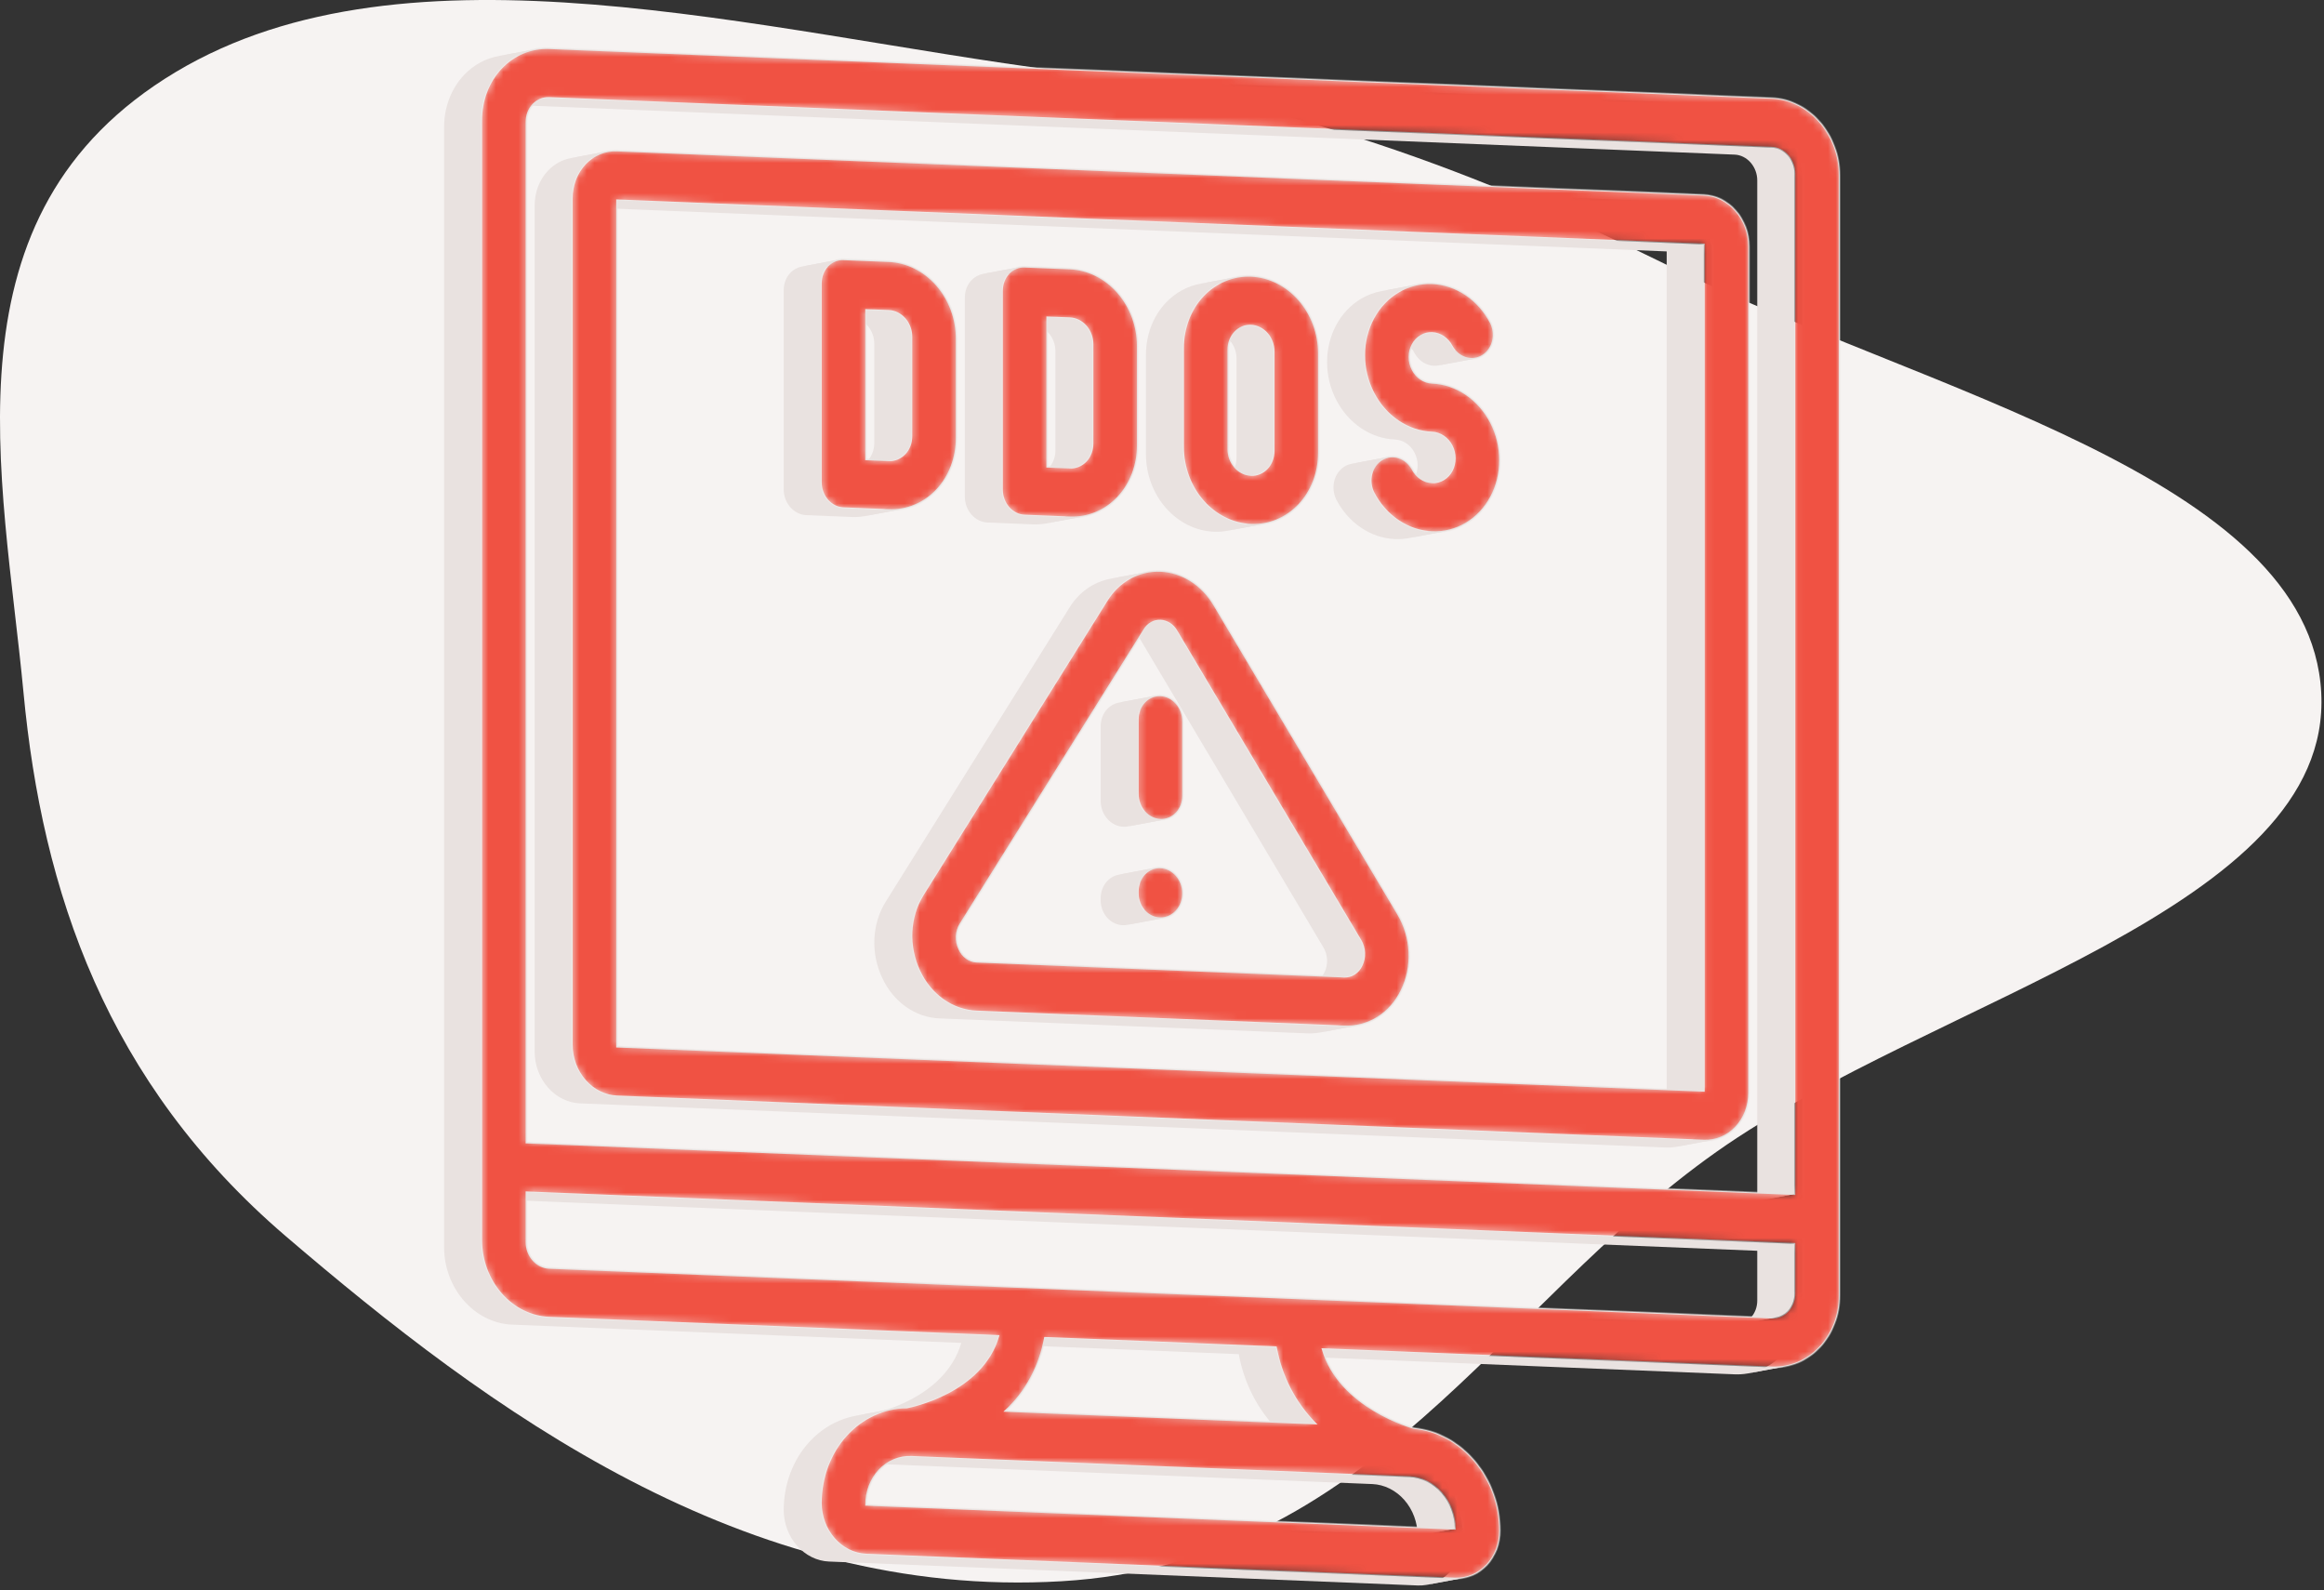 <svg width="307" height="210" viewBox="0 0 307 210" fill="none" xmlns="http://www.w3.org/2000/svg">
<rect x="0" y="0" width="307" height="210" fill="#333333" stroke="none"/>
<path fill-rule="evenodd" clip-rule="evenodd" d="M140.227 9.407C170.344 13.323 195.557 22.827 220.602 35.181C253.961 51.635 305.131 62.926 306.635 91.487C308.14 120.055 255.522 131.828 226.762 152.108C197.819 172.517 181.148 206.415 140.227 208.831C98.32 211.306 64.398 186.067 37.759 163.27C14.016 142.951 5.585 117.688 3.106 91.487C0.385 62.728 -8.066 28.237 23.213 9.514C54.04 -8.939 100.36 4.223 140.227 9.407Z" fill="#F6F3F2"/>
<path fill-rule="evenodd" clip-rule="evenodd" d="M70.851 6.473C69.1 6.771 67.475 7.642 66.196 8.996C64.513 10.777 63.568 13.247 63.568 15.863V163.798C63.568 166.413 64.513 168.96 66.196 170.878C67.879 172.796 70.161 173.928 72.54 174.025L131.89 176.437C129.689 183.938 120.253 185.787 119.801 185.873L114.898 186.79C115.35 186.703 124.786 184.854 126.987 177.353L67.638 174.941C65.258 174.844 62.976 173.712 61.293 171.794C59.61 169.877 58.665 167.33 58.665 164.714V16.779C58.665 14.163 59.61 11.693 61.293 9.912C62.572 8.558 64.197 7.687 65.948 7.389L70.851 6.473Z" fill="#E9E2E0"/>
<path fill-rule="evenodd" clip-rule="evenodd" d="M119.802 185.873C119.19 185.881 118.585 185.942 117.992 186.051L113.089 186.967C113.682 186.858 114.287 186.798 114.899 186.789L119.802 185.873Z" fill="#E9E2E0"/>
<path fill-rule="evenodd" clip-rule="evenodd" d="M117.992 186.051C115.62 186.489 113.435 187.717 111.743 189.596C109.628 191.944 108.442 195.129 108.43 198.494C108.43 200.239 109.061 201.936 110.182 203.215C111.304 204.494 112.825 205.248 114.412 205.313L192.173 208.473C192.554 208.488 192.931 208.464 193.3 208.401L188.397 209.318C188.028 209.38 187.651 209.405 187.27 209.389L109.509 206.229C107.922 206.165 106.401 205.41 105.279 204.131C104.158 202.853 103.527 201.155 103.527 199.411C103.539 196.045 104.725 192.86 106.84 190.512C108.532 188.634 110.717 187.405 113.089 186.967L117.992 186.051Z" fill="#E9E2E0"/>
<path fill-rule="evenodd" clip-rule="evenodd" d="M193.299 208.401C194.467 208.203 195.55 207.622 196.403 206.719C197.524 205.532 198.155 203.885 198.155 202.141C198.143 198.776 196.958 195.495 194.844 192.975C192.73 190.456 189.847 188.888 186.789 188.596C186.679 188.565 176.968 185.928 174.716 178.177L169.812 179.093C172.065 186.845 181.776 189.481 181.886 189.512C184.944 189.804 187.827 191.372 189.941 193.892C192.055 196.412 193.24 199.692 193.252 203.058C193.252 204.802 192.621 206.448 191.5 207.636C190.647 208.538 189.564 209.119 188.396 209.318L193.299 208.401Z" fill="#E9E2E0"/>
<path fill-rule="evenodd" clip-rule="evenodd" d="M174.716 178.177L234.044 180.588C234.616 180.611 235.181 180.574 235.734 180.48L230.831 181.397C230.278 181.491 229.713 181.528 229.141 181.504L169.812 179.093L174.716 178.177Z" fill="#E9E2E0"/>
<path fill-rule="evenodd" clip-rule="evenodd" d="M235.734 180.48C237.486 180.182 239.111 179.311 240.389 177.957C242.072 176.176 243.017 173.706 243.017 171.09V23.155C243.017 20.54 242.072 17.993 240.389 16.075C238.707 14.157 236.425 13.025 234.045 12.928L72.541 6.365C71.97 6.341 71.404 6.378 70.851 6.472L65.948 7.389C66.501 7.295 67.067 7.258 67.638 7.281L229.142 13.845C231.522 13.941 233.804 15.073 235.486 16.991C237.169 18.909 238.114 21.456 238.114 24.072V172.007C238.114 174.623 237.169 177.092 235.486 178.874C234.207 180.227 232.582 181.099 230.831 181.397L235.734 180.48Z" fill="#E9E2E0"/>
<path fill-rule="evenodd" clip-rule="evenodd" d="M237.035 157.697L69.549 150.89V16.105C69.549 15.233 69.865 14.41 70.425 13.816C70.841 13.377 71.365 13.09 71.931 12.983L67.028 13.9C66.462 14.006 65.938 14.293 65.522 14.733C64.962 15.326 64.647 16.15 64.647 17.021V151.807L232.132 158.614L237.035 157.697Z" fill="#E9E2E0"/>
<path fill-rule="evenodd" clip-rule="evenodd" d="M71.931 12.984C72.13 12.947 72.334 12.931 72.54 12.94L234.045 19.503C234.838 19.536 235.599 19.913 236.159 20.552C236.72 21.192 237.035 22.041 237.035 22.913V157.698L232.132 158.614V23.829C232.132 22.957 231.817 22.108 231.256 21.469C230.696 20.829 229.935 20.452 229.142 20.42L67.638 13.856C67.431 13.848 67.227 13.863 67.028 13.9L71.931 12.984Z" fill="#E9E2E0"/>
<path fill-rule="evenodd" clip-rule="evenodd" d="M192.174 201.898L114.413 198.738C114.413 196.994 115.043 195.348 116.165 194.16C116.995 193.281 118.044 192.708 119.176 192.495L114.273 193.411C113.141 193.624 112.092 194.198 111.261 195.076C110.14 196.264 109.51 197.911 109.51 199.654L187.271 202.815L192.174 201.898Z" fill="#E9E2E0"/>
<path fill-rule="evenodd" clip-rule="evenodd" d="M119.175 192.495C119.573 192.42 119.981 192.39 120.394 192.406L186.192 195.08C187.777 195.149 189.296 195.905 190.417 197.183C191.538 198.46 192.169 200.156 192.173 201.898L187.27 202.815C187.266 201.072 186.635 199.377 185.514 198.099C184.393 196.822 182.874 196.066 181.289 195.997L115.491 193.323C115.078 193.306 114.67 193.336 114.272 193.411L119.175 192.495Z" fill="#E9E2E0"/>
<path fill-rule="evenodd" clip-rule="evenodd" d="M138.04 176.686L168.546 177.926C169.245 181.783 171.077 185.325 173.756 188L168.853 188.916C166.174 186.242 164.342 182.7 163.643 178.842L133.137 177.602L138.04 176.686Z" fill="#E9E2E0"/>
<path fill-rule="evenodd" clip-rule="evenodd" d="M173.756 188L132.83 186.337C135.509 183.88 137.341 180.487 138.04 176.686L133.137 177.602C132.438 181.403 130.606 184.796 127.927 187.253L168.853 188.916L173.756 188Z" fill="#E9E2E0"/>
<path fill-rule="evenodd" clip-rule="evenodd" d="M69.549 157.465L237.035 164.272V170.847C237.035 171.719 236.72 172.543 236.159 173.136C235.744 173.575 235.22 173.862 234.654 173.969L229.751 174.885C230.317 174.779 230.841 174.492 231.256 174.053C231.817 173.459 232.132 172.635 232.132 171.764V165.189L64.647 158.382L69.549 157.465Z" fill="#E9E2E0"/>
<path fill-rule="evenodd" clip-rule="evenodd" d="M234.654 173.969C234.455 174.006 234.251 174.021 234.044 174.013L72.54 167.449C71.747 167.417 70.986 167.04 70.425 166.401C69.865 165.761 69.549 164.912 69.549 164.04V157.465L64.647 158.382V164.957C64.647 165.829 64.962 166.678 65.522 167.317C66.083 167.956 66.844 168.333 67.637 168.366L229.141 174.929C229.348 174.938 229.552 174.923 229.751 174.885L234.654 173.969Z" fill="#E9E2E0"/>
<path fill-rule="evenodd" clip-rule="evenodd" d="M226.198 150.564C227.366 150.366 228.449 149.785 229.302 148.882C230.424 147.695 231.054 146.048 231.054 144.304V32.532C231.054 30.788 230.424 29.09 229.302 27.811C228.18 26.532 226.658 25.778 225.072 25.713L81.513 19.879C81.132 19.863 80.755 19.888 80.386 19.951L75.483 20.867C75.852 20.805 76.229 20.78 76.61 20.795L220.169 26.63C221.755 26.694 223.277 27.449 224.399 28.727C225.521 30.006 226.151 31.704 226.151 33.448V145.221C226.151 146.965 225.521 148.612 224.399 149.799C223.546 150.701 222.463 151.282 221.295 151.481L226.198 150.564Z" fill="#E9E2E0"/>
<path fill-rule="evenodd" clip-rule="evenodd" d="M80.387 19.951C79.22 20.15 78.136 20.731 77.284 21.633C76.162 22.821 75.532 24.467 75.532 26.211V137.984C75.532 139.728 76.162 141.426 77.284 142.704C78.406 143.983 79.927 144.738 81.514 144.802L225.073 150.637C225.453 150.652 225.83 150.628 226.199 150.565L221.296 151.481C220.927 151.544 220.55 151.569 220.17 151.553L76.611 145.719C75.024 145.654 73.503 144.9 72.381 143.621C71.259 142.342 70.629 140.644 70.629 138.9V27.128C70.629 25.384 71.259 23.737 72.381 22.55C73.234 21.647 74.317 21.066 75.484 20.868L80.387 19.951Z" fill="#E9E2E0"/>
<path fill-rule="evenodd" clip-rule="evenodd" d="M81.513 26.454L225.073 32.288V144.061L220.17 144.978V33.205L76.61 27.37L81.513 26.454Z" fill="#E9E2E0"/>
<path fill-rule="evenodd" clip-rule="evenodd" d="M225.073 144.061L81.513 138.227V26.454L76.61 27.37V139.143L220.17 144.978L225.073 144.061Z" fill="#E9E2E0"/>
<path fill-rule="evenodd" clip-rule="evenodd" d="M151.622 75.511C150.8 75.658 150.003 75.94 149.259 76.35C148.02 77.033 146.965 78.051 146.19 79.311L121.907 118.171C121.006 119.614 120.488 121.314 120.408 123.089C120.328 124.864 120.689 126.648 121.453 128.249C122.17 129.799 123.256 131.118 124.59 132.059C125.924 133 127.455 133.527 129.014 133.583L177.573 135.556C178.134 135.582 178.692 135.545 179.238 135.45L174.335 136.366C173.789 136.462 173.231 136.498 172.67 136.473L124.111 134.499C122.552 134.443 121.021 133.916 119.687 132.975C118.353 132.034 117.267 130.716 116.55 129.165C115.786 127.564 115.425 125.78 115.505 124.006C115.585 122.231 116.103 120.531 117.004 119.088L141.287 80.228C142.062 78.967 143.117 77.95 144.356 77.267C145.1 76.857 145.897 76.575 146.719 76.427L151.622 75.511Z" fill="#E9E2E0"/>
<path fill-rule="evenodd" clip-rule="evenodd" d="M179.238 135.449C180.209 135.279 181.144 134.921 181.998 134.388C183.332 133.553 184.417 132.321 185.133 130.827C185.897 129.288 186.258 127.534 186.178 125.752C186.098 123.971 185.58 122.229 184.679 120.713L160.396 79.889C159.621 78.565 158.566 77.462 157.327 76.678C156.087 75.894 154.701 75.454 153.293 75.397C152.73 75.374 152.17 75.412 151.622 75.511L146.719 76.427C147.267 76.329 147.827 76.29 148.39 76.313C149.798 76.37 151.184 76.81 152.424 77.594C153.663 78.378 154.718 79.481 155.493 80.805L179.776 121.629C180.677 123.145 181.195 124.887 181.275 126.669C181.355 128.45 180.994 130.204 180.23 131.743C179.514 133.237 178.429 134.469 177.095 135.304C176.241 135.838 175.306 136.196 174.335 136.366L179.238 135.449Z" fill="#E9E2E0"/>
<path fill-rule="evenodd" clip-rule="evenodd" d="M178.106 128.938C177.931 128.973 177.753 128.987 177.573 128.981L129.014 127.008C128.54 126.985 128.075 126.819 127.673 126.528C127.27 126.237 126.944 125.831 126.732 125.357C126.473 124.829 126.35 124.239 126.376 123.651C126.402 123.063 126.576 122.501 126.878 122.026L151.161 83.176C151.388 82.789 151.703 82.476 152.076 82.265C152.292 82.142 152.524 82.057 152.763 82.01L147.86 82.926C147.621 82.973 147.389 83.059 147.173 83.181C146.8 83.392 146.485 83.705 146.258 84.092L121.975 122.942C121.673 123.417 121.499 123.98 121.473 124.567C121.447 125.155 121.57 125.746 121.829 126.273C122.041 126.748 122.367 127.153 122.77 127.444C123.172 127.736 123.637 127.902 124.111 127.924L172.67 129.898C172.85 129.904 173.028 129.889 173.203 129.854L178.106 128.938Z" fill="#E9E2E0"/>
<path fill-rule="evenodd" clip-rule="evenodd" d="M152.762 82.01C152.936 81.976 153.114 81.962 153.292 81.969C153.718 81.987 154.137 82.122 154.51 82.364C154.883 82.605 155.198 82.944 155.425 83.349L179.707 124.173C180.01 124.672 180.183 125.249 180.209 125.839C180.235 126.429 180.112 127.009 179.854 127.515C179.641 127.973 179.316 128.352 178.913 128.61C178.663 128.771 178.39 128.881 178.105 128.938L173.202 129.854C173.487 129.797 173.76 129.687 174.01 129.527C174.413 129.268 174.738 128.889 174.951 128.432C175.209 127.926 175.332 127.345 175.306 126.755C175.28 126.165 175.107 125.589 174.804 125.089L150.522 84.265C150.295 83.86 149.98 83.521 149.607 83.28C149.234 83.039 148.815 82.903 148.389 82.886C148.21 82.878 148.033 82.892 147.859 82.926L152.762 82.01Z" fill="#E9E2E0"/>
<path fill-rule="evenodd" clip-rule="evenodd" d="M188.564 44.026C188.768 43.987 188.976 43.971 189.186 43.98C189.711 44.001 190.227 44.174 190.681 44.481C191.136 44.788 191.513 45.218 191.775 45.729C192.185 46.472 192.835 47.022 193.589 47.261C194.027 47.4 194.479 47.428 194.913 47.349L190.01 48.265C189.576 48.344 189.124 48.316 188.686 48.177C187.932 47.938 187.282 47.389 186.872 46.645C186.61 46.135 186.233 45.705 185.778 45.398C185.324 45.091 184.808 44.918 184.283 44.896C184.073 44.888 183.865 44.903 183.661 44.943L188.564 44.026Z" fill="#E9E2E0"/>
<path fill-rule="evenodd" clip-rule="evenodd" d="M194.913 47.349C195.227 47.291 195.532 47.178 195.815 47.01C196.488 46.61 196.983 45.931 197.196 45.117C197.408 44.304 197.321 43.419 196.953 42.652C196.165 41.12 195.032 39.829 193.668 38.908C192.304 37.987 190.757 37.469 189.182 37.405C188.583 37.38 187.989 37.422 187.407 37.528L182.504 38.444C183.086 38.338 183.68 38.297 184.279 38.321C185.854 38.385 187.401 38.904 188.765 39.825C190.129 40.746 191.262 42.037 192.049 43.568C192.418 44.336 192.505 45.22 192.293 46.034C192.08 46.847 191.585 47.526 190.912 47.926C190.629 48.094 190.324 48.208 190.01 48.265L194.913 47.349Z" fill="#E9E2E0"/>
<path fill-rule="evenodd" clip-rule="evenodd" d="M187.407 37.527C186.458 37.699 185.542 38.041 184.696 38.544C183.332 39.354 182.199 40.553 181.412 42.02C180.624 43.487 180.21 45.171 180.21 46.902C180.21 48.634 180.624 50.351 181.412 51.882C182.199 53.414 183.332 54.705 184.696 55.626C186.06 56.547 187.607 57.065 189.182 57.129C189.707 57.151 190.223 57.325 190.677 57.632C191.132 57.939 191.509 58.37 191.771 58.88C192.033 59.391 192.171 59.963 192.17 60.54C192.17 61.117 192.032 61.678 191.769 62.167C191.506 62.656 191.129 63.055 190.674 63.325C190.401 63.487 190.106 63.599 189.801 63.658L184.898 64.574C185.203 64.515 185.498 64.403 185.771 64.242C186.226 63.971 186.603 63.572 186.866 63.083C187.129 62.595 187.267 62.033 187.267 61.456C187.268 60.88 187.13 60.307 186.868 59.797C186.606 59.286 186.228 58.855 185.774 58.548C185.32 58.241 184.804 58.068 184.279 58.046C182.704 57.982 181.157 57.463 179.793 56.542C178.429 55.621 177.296 54.33 176.509 52.799C175.721 51.267 175.307 49.55 175.307 47.819C175.307 46.088 175.721 44.404 176.509 42.936C177.296 41.469 178.429 40.27 179.793 39.46C180.639 38.958 181.555 38.616 182.504 38.444L187.407 37.527Z" fill="#E9E2E0"/>
<path fill-rule="evenodd" clip-rule="evenodd" d="M189.801 63.658C189.597 63.697 189.389 63.713 189.179 63.704C188.654 63.683 188.138 63.51 187.684 63.203C187.229 62.896 186.852 62.465 186.59 61.955C186.18 61.212 185.53 60.662 184.776 60.423C184.338 60.284 183.886 60.256 183.452 60.335L178.549 61.252C178.983 61.172 179.435 61.2 179.873 61.339C180.627 61.578 181.277 62.128 181.687 62.872C181.949 63.382 182.326 63.812 182.781 64.119C183.235 64.426 183.751 64.599 184.276 64.62C184.486 64.629 184.694 64.613 184.898 64.574L189.801 63.658Z" fill="#E9E2E0"/>
<path fill-rule="evenodd" clip-rule="evenodd" d="M183.452 60.335C183.138 60.392 182.833 60.506 182.55 60.674C181.877 61.074 181.382 61.753 181.169 62.566C180.957 63.38 181.044 64.264 181.412 65.032C182.2 66.563 183.333 67.854 184.697 68.775C186.061 69.696 187.608 70.215 189.183 70.279C189.782 70.303 190.376 70.262 190.958 70.156L186.055 71.073C185.473 71.178 184.878 71.22 184.28 71.195C182.705 71.131 181.157 70.613 179.794 69.692C178.43 68.771 177.297 67.48 176.509 65.948C176.141 65.181 176.054 64.296 176.266 63.483C176.478 62.669 176.974 61.99 177.647 61.59C177.93 61.422 178.235 61.309 178.549 61.251L183.452 60.335Z" fill="#E9E2E0"/>
<path fill-rule="evenodd" clip-rule="evenodd" d="M190.958 70.156C191.908 69.984 192.824 69.642 193.669 69.14C195.034 68.329 196.166 67.13 196.954 65.663C197.741 64.196 198.156 62.512 198.156 60.781C198.156 59.05 197.741 57.332 196.954 55.801C196.166 54.27 195.033 52.979 193.669 52.057C192.305 51.137 190.758 50.618 189.183 50.554C188.658 50.532 188.143 50.359 187.688 50.051C187.234 49.744 186.857 49.314 186.595 48.803C186.332 48.293 186.195 47.72 186.195 47.143C186.195 46.566 186.334 46.005 186.596 45.517C186.859 45.028 187.237 44.628 187.691 44.358C187.964 44.197 188.259 44.085 188.564 44.026L183.661 44.942C183.356 45.001 183.061 45.113 182.788 45.275C182.334 45.545 181.956 45.944 181.693 46.433C181.431 46.922 181.292 47.483 181.292 48.06C181.292 48.637 181.429 49.209 181.692 49.72C181.954 50.23 182.331 50.66 182.785 50.968C183.24 51.275 183.755 51.449 184.28 51.471C185.855 51.535 187.402 52.053 188.766 52.974C190.13 53.895 191.263 55.186 192.051 56.718C192.838 58.248 193.253 59.966 193.253 61.698C193.253 63.428 192.838 65.112 192.051 66.58C191.263 68.047 190.131 69.246 188.766 70.056C187.921 70.558 187.005 70.9 186.055 71.073L190.958 70.156Z" fill="#E9E2E0"/>
<path fill-rule="evenodd" clip-rule="evenodd" d="M166.945 69.199C168.696 68.901 170.321 68.03 171.6 66.676C173.283 64.895 174.228 62.425 174.228 59.809V46.66C174.228 44.044 173.283 41.497 171.6 39.579C169.917 37.661 167.635 36.529 165.256 36.432C164.685 36.409 164.119 36.446 163.566 36.54L158.663 37.457C159.216 37.363 159.781 37.326 160.353 37.349C162.732 37.446 165.014 38.577 166.697 40.495C168.38 42.413 169.325 44.96 169.325 47.576V60.726C169.325 63.342 168.38 65.811 166.697 67.593C165.418 68.946 163.793 69.818 162.042 70.116L166.945 69.199Z" fill="#E9E2E0"/>
<path fill-rule="evenodd" clip-rule="evenodd" d="M163.566 36.54C161.815 36.838 160.19 37.709 158.911 39.063C157.228 40.844 156.283 43.314 156.283 45.93V59.08C156.283 61.696 157.228 64.242 158.911 66.16C160.594 68.078 162.876 69.21 165.255 69.307C165.827 69.33 166.392 69.293 166.945 69.199L162.042 70.115C161.489 70.21 160.923 70.246 160.352 70.223C157.973 70.126 155.691 68.995 154.008 67.077C152.325 65.159 151.38 62.612 151.38 59.996V46.846C151.38 44.231 152.325 41.761 154.008 39.98C155.287 38.626 156.912 37.754 158.663 37.456L163.566 36.54Z" fill="#E9E2E0"/>
<path fill-rule="evenodd" clip-rule="evenodd" d="M164.647 43.051C164.846 43.014 165.05 42.999 165.256 43.007C166.05 43.039 166.81 43.417 167.371 44.056C167.932 44.695 168.247 45.544 168.247 46.416V59.566C168.247 60.438 167.932 61.261 167.371 61.855C166.956 62.294 166.432 62.581 165.866 62.688L160.963 63.604C161.529 63.498 162.053 63.211 162.468 62.771C163.029 62.178 163.344 61.354 163.344 60.482V47.333C163.344 46.461 163.029 45.612 162.468 44.972C161.907 44.333 161.147 43.956 160.353 43.923C160.147 43.915 159.943 43.93 159.744 43.968L164.647 43.051Z" fill="#E9E2E0"/>
<path fill-rule="evenodd" clip-rule="evenodd" d="M165.865 62.688C165.666 62.725 165.462 62.74 165.256 62.732C164.463 62.699 163.702 62.322 163.141 61.683C162.58 61.044 162.265 60.195 162.265 59.323V46.173C162.265 45.301 162.58 44.478 163.141 43.884C163.556 43.445 164.081 43.158 164.647 43.051L159.744 43.968C159.178 44.074 158.653 44.361 158.238 44.8C157.677 45.394 157.362 46.218 157.362 47.089V60.239C157.362 61.111 157.677 61.96 158.238 62.599C158.799 63.239 159.56 63.616 160.353 63.648C160.559 63.657 160.763 63.641 160.962 63.604L165.865 62.688Z" fill="#E9E2E0"/>
<path fill-rule="evenodd" clip-rule="evenodd" d="M143.019 68.226C144.77 67.928 146.395 67.057 147.674 65.703C149.357 63.922 150.302 61.452 150.302 58.836V45.687C150.302 43.071 149.357 40.524 147.674 38.606C145.992 36.688 143.709 35.556 141.33 35.46L135.348 35.217C135.158 35.209 134.969 35.221 134.785 35.252L129.882 36.169C130.066 36.138 130.255 36.125 130.445 36.133L136.427 36.376C138.806 36.473 141.089 37.605 142.771 39.523C144.454 41.441 145.399 43.987 145.399 46.603V59.753C145.399 62.369 144.454 64.839 142.771 66.62C141.492 67.974 139.867 68.845 138.116 69.143L143.019 68.226Z" fill="#E9E2E0"/>
<path fill-rule="evenodd" clip-rule="evenodd" d="M134.785 35.252C134.201 35.352 133.659 35.642 133.233 36.093C132.672 36.687 132.357 37.511 132.357 38.382V64.682C132.357 65.554 132.672 66.403 133.233 67.042C133.794 67.681 134.555 68.059 135.348 68.091L141.33 68.334C141.901 68.357 142.466 68.32 143.019 68.226L138.116 69.143C137.563 69.237 136.998 69.274 136.427 69.251L130.445 69.007C129.652 68.975 128.891 68.598 128.33 67.959C127.769 67.319 127.454 66.47 127.454 65.599V39.299C127.454 38.427 127.769 37.604 128.33 37.01C128.756 36.559 129.298 36.268 129.882 36.169L134.785 35.252Z" fill="#E9E2E0"/>
<path fill-rule="evenodd" clip-rule="evenodd" d="M138.339 41.913L141.33 42.035C142.123 42.067 142.883 42.444 143.444 43.084C144.005 43.723 144.32 44.572 144.32 45.444V58.593C144.32 59.465 144.005 60.289 143.444 60.882C143.029 61.322 142.505 61.609 141.939 61.715L137.036 62.632C137.602 62.525 138.126 62.238 138.541 61.799C139.102 61.205 139.417 60.382 139.417 59.51V46.36C139.417 45.488 139.102 44.639 138.541 44C137.98 43.361 137.22 42.983 136.427 42.951L133.436 42.83L138.339 41.913Z" fill="#E9E2E0"/>
<path fill-rule="evenodd" clip-rule="evenodd" d="M141.939 61.715C141.74 61.752 141.536 61.768 141.33 61.759L138.339 61.638V41.913L133.436 42.83V62.554L136.427 62.676C136.633 62.684 136.837 62.669 137.036 62.632L141.939 61.715Z" fill="#E9E2E0"/>
<path fill-rule="evenodd" clip-rule="evenodd" d="M110.858 34.28C110.274 34.38 109.733 34.67 109.306 35.121C108.745 35.715 108.43 36.538 108.43 37.41V63.71C108.43 64.582 108.745 65.43 109.306 66.07C109.867 66.709 110.628 67.087 111.421 67.119L117.403 67.362C117.974 67.385 118.539 67.348 119.092 67.254L114.189 68.171C113.636 68.265 113.071 68.302 112.5 68.278L106.518 68.035C105.725 68.003 104.964 67.626 104.403 66.987C103.842 66.347 103.527 65.498 103.527 64.626V38.327C103.527 37.455 103.842 36.631 104.403 36.038C104.83 35.587 105.371 35.296 105.955 35.197L110.858 34.28Z" fill="#E9E2E0"/>
<path fill-rule="evenodd" clip-rule="evenodd" d="M119.093 67.254C120.844 66.956 122.469 66.085 123.747 64.731C125.43 62.95 126.375 60.48 126.375 57.864V44.715C126.375 42.099 125.43 39.552 123.747 37.634C122.065 35.716 119.783 34.584 117.403 34.487L111.421 34.244C111.231 34.237 111.042 34.249 110.858 34.28L105.955 35.197C106.139 35.165 106.328 35.153 106.518 35.161L112.5 35.404C114.88 35.501 117.162 36.633 118.844 38.55C120.527 40.468 121.472 43.015 121.472 45.631V58.781C121.472 61.397 120.527 63.866 118.844 65.648C117.566 67.001 115.941 67.873 114.19 68.171L119.093 67.254Z" fill="#E9E2E0"/>
<path fill-rule="evenodd" clip-rule="evenodd" d="M118.013 60.743C117.814 60.78 117.61 60.795 117.403 60.787L114.413 60.666V40.941L109.51 41.857V61.582L112.5 61.703C112.707 61.712 112.911 61.697 113.11 61.659L118.013 60.743Z" fill="#E9E2E0"/>
<path fill-rule="evenodd" clip-rule="evenodd" d="M114.413 40.941L117.403 41.062C118.197 41.095 118.958 41.472 119.518 42.111C120.079 42.751 120.394 43.6 120.394 44.471V57.621C120.394 58.493 120.079 59.317 119.518 59.91C119.103 60.349 118.579 60.636 118.013 60.743L113.11 61.659C113.676 61.553 114.2 61.266 114.615 60.827C115.176 60.233 115.491 59.41 115.491 58.538V45.388C115.491 44.516 115.176 43.667 114.615 43.028C114.055 42.388 113.294 42.011 112.5 41.979L109.51 41.857L114.413 40.941Z" fill="#E9E2E0"/>
<path fill-rule="evenodd" clip-rule="evenodd" d="M152.73 114.591C152.146 114.691 151.605 114.981 151.178 115.432C150.618 116.026 150.302 116.849 150.302 117.721V118.01C150.305 118.435 150.385 118.858 150.538 119.253C150.691 119.649 150.913 120.01 151.192 120.314C151.471 120.619 151.801 120.861 152.162 121.026C152.523 121.191 152.908 121.275 153.293 121.275C153.454 121.275 153.614 121.261 153.771 121.234L148.868 122.151C148.711 122.178 148.551 122.191 148.39 122.191C148.005 122.192 147.62 122.107 147.259 121.942C146.898 121.777 146.568 121.535 146.289 121.231C146.01 120.926 145.788 120.565 145.635 120.17C145.482 119.774 145.402 119.351 145.399 118.927V118.638C145.399 117.766 145.715 116.942 146.275 116.349C146.701 115.897 147.243 115.607 147.827 115.508L152.73 114.591Z" fill="#E9E2E0"/>
<path fill-rule="evenodd" clip-rule="evenodd" d="M153.77 121.234C154.396 121.126 154.974 120.806 155.421 120.312C155.979 119.694 156.288 118.852 156.283 117.964C156.283 117.093 155.968 116.243 155.407 115.604C154.846 114.965 154.086 114.588 153.292 114.555C153.102 114.548 152.914 114.56 152.729 114.591L147.826 115.508C148.01 115.476 148.199 115.464 148.389 115.472C149.182 115.504 149.943 115.881 150.504 116.521C151.065 117.16 151.38 118.009 151.38 118.881C151.385 119.768 151.076 120.61 150.518 121.228C150.071 121.722 149.493 122.043 148.867 122.151L153.77 121.234Z" fill="#E9E2E0"/>
<path fill-rule="evenodd" clip-rule="evenodd" d="M152.73 91.868C152.146 91.968 151.605 92.258 151.178 92.709C150.618 93.303 150.302 94.126 150.302 94.998V104.861C150.302 105.733 150.618 106.581 151.178 107.221C151.739 107.86 152.5 108.237 153.293 108.27C153.484 108.277 153.672 108.265 153.856 108.234L148.953 109.15C148.769 109.181 148.58 109.194 148.39 109.186C147.597 109.154 146.836 108.777 146.275 108.137C145.715 107.498 145.399 106.649 145.399 105.777V95.915C145.399 95.043 145.715 94.219 146.275 93.626C146.701 93.174 147.243 92.884 147.827 92.785L152.73 91.868Z" fill="#E9E2E0"/>
<path fill-rule="evenodd" clip-rule="evenodd" d="M153.856 108.234C154.439 108.134 154.981 107.844 155.407 107.393C155.968 106.799 156.283 105.976 156.283 105.104V95.242C156.283 94.369 155.968 93.521 155.407 92.881C154.846 92.242 154.086 91.865 153.292 91.832C153.102 91.825 152.914 91.837 152.729 91.868L147.826 92.785C148.01 92.753 148.199 92.741 148.389 92.749C149.182 92.781 149.943 93.158 150.504 93.798C151.065 94.437 151.38 95.286 151.38 96.158V106.02C151.38 106.892 151.065 107.715 150.504 108.309C150.078 108.76 149.536 109.051 148.953 109.15L153.856 108.234Z" fill="#E9E2E0"/>
<mask id="path-46-inside-1_593_10700" fill="white">
<path d="M234.045 12.928L72.541 6.365C70.161 6.268 67.879 7.214 66.196 8.995C64.514 10.777 63.568 13.247 63.568 15.862V163.797C63.568 166.413 64.514 168.96 66.196 170.878C67.879 172.796 70.161 173.928 72.541 174.024L131.89 176.436C129.689 183.937 120.253 185.786 119.802 185.873C116.743 185.915 113.859 187.248 111.743 189.596C109.628 191.944 108.442 195.129 108.431 198.495C108.431 200.239 109.061 201.937 110.183 203.215C111.304 204.494 112.826 205.248 114.412 205.313L192.173 208.473C193.76 208.538 195.281 207.907 196.403 206.719C197.525 205.532 198.155 203.885 198.155 202.141C198.143 198.776 196.959 195.495 194.845 192.975C192.73 190.456 189.848 188.888 186.79 188.596C186.679 188.565 176.968 185.928 174.716 178.177L234.045 180.588C236.425 180.685 238.707 179.738 240.389 177.957C242.072 176.176 243.017 173.706 243.017 171.09V23.155C243.017 20.54 242.072 17.993 240.389 16.075C238.707 14.157 236.425 13.025 234.045 12.928ZM72.541 12.94L234.045 19.503C234.838 19.535 235.599 19.913 236.16 20.552C236.72 21.191 237.036 22.04 237.036 22.912V157.698L69.55 150.891V16.105C69.55 15.233 69.865 14.41 70.426 13.816C70.987 13.223 71.748 12.907 72.541 12.94ZM192.173 201.898L114.412 198.738C114.412 196.994 115.043 195.348 116.164 194.16C117.286 192.973 118.807 192.342 120.394 192.406L186.192 195.081C187.777 195.149 189.296 195.905 190.417 197.183C191.538 198.46 192.169 200.156 192.173 201.898ZM132.83 186.337C135.508 183.88 137.34 180.487 138.04 176.686L168.546 177.926C169.245 181.783 171.077 185.325 173.756 188L132.83 186.337ZM234.045 174.013L72.541 167.449C71.748 167.417 70.987 167.04 70.426 166.401C69.865 165.761 69.55 164.912 69.55 164.04V157.465L237.036 164.272V170.847C237.036 171.719 236.72 172.543 236.16 173.136C235.599 173.73 234.838 174.045 234.045 174.013ZM81.513 144.802L225.072 150.636C226.659 150.701 228.18 150.07 229.302 148.882C230.424 147.695 231.054 146.048 231.054 144.304V32.532C231.054 30.788 230.424 29.09 229.302 27.811C228.18 26.532 226.659 25.778 225.072 25.713L81.513 19.879C79.927 19.815 78.405 20.445 77.284 21.633C76.162 22.82 75.532 24.467 75.532 26.211V137.984C75.532 139.728 76.162 141.426 77.284 142.704C78.405 143.983 79.927 144.737 81.513 144.802ZM81.513 26.454L225.072 32.288V144.061L81.513 138.227V26.454ZM160.396 79.889C159.621 78.565 158.566 77.462 157.327 76.678C156.087 75.894 154.701 75.454 153.293 75.397C151.885 75.339 150.499 75.667 149.259 76.35C148.019 77.034 146.965 78.051 146.19 79.311L121.907 118.171C121.006 119.615 120.488 121.314 120.408 123.089C120.328 124.864 120.689 126.648 121.453 128.249C122.17 129.799 123.256 131.118 124.59 132.059C125.924 133 127.454 133.527 129.013 133.583L177.572 135.556C179.132 135.627 180.664 135.222 181.998 134.388C183.332 133.553 184.417 132.321 185.133 130.827C185.897 129.288 186.258 127.534 186.178 125.752C186.098 123.971 185.58 122.229 184.679 120.713L160.396 79.889ZM179.854 127.516C179.642 127.973 179.316 128.352 178.913 128.61C178.511 128.869 178.046 128.997 177.572 128.981L129.013 127.008C128.539 126.985 128.075 126.819 127.672 126.528C127.27 126.237 126.944 125.831 126.731 125.357C126.473 124.83 126.35 124.239 126.376 123.651C126.402 123.063 126.576 122.501 126.878 122.026L151.16 83.176C151.388 82.789 151.702 82.476 152.075 82.265C152.448 82.054 152.867 81.952 153.293 81.969C153.719 81.987 154.137 82.122 154.51 82.364C154.883 82.605 155.198 82.944 155.425 83.349L179.708 124.173C180.01 124.672 180.184 125.249 180.21 125.839C180.236 126.429 180.113 127.01 179.854 127.516ZM189.183 50.554C188.658 50.533 188.142 50.359 187.688 50.052C187.234 49.744 186.856 49.314 186.594 48.803C186.332 48.293 186.194 47.721 186.195 47.144C186.195 46.567 186.334 46.006 186.596 45.517C186.859 45.028 187.236 44.629 187.691 44.359C188.146 44.089 188.661 43.958 189.186 43.98C189.711 44.001 190.227 44.174 190.681 44.481C191.136 44.788 191.513 45.218 191.776 45.729C192.185 46.472 192.835 47.022 193.589 47.261C194.344 47.5 195.142 47.41 195.815 47.01C196.489 46.61 196.984 45.931 197.196 45.117C197.409 44.304 197.321 43.419 196.953 42.652C196.165 41.12 195.033 39.829 193.668 38.908C192.305 37.987 190.757 37.469 189.182 37.405C187.607 37.341 186.06 37.733 184.696 38.544C183.332 39.354 182.2 40.553 181.412 42.02C180.624 43.487 180.21 45.171 180.21 46.903C180.21 48.634 180.624 50.351 181.412 51.883C182.2 53.414 183.332 54.705 184.696 55.626C186.06 56.547 187.608 57.065 189.183 57.13C189.708 57.151 190.223 57.325 190.677 57.632C191.132 57.939 191.509 58.37 191.771 58.88C192.033 59.391 192.171 59.963 192.171 60.54C192.17 61.117 192.032 61.678 191.769 62.167C191.506 62.656 191.129 63.055 190.674 63.325C190.219 63.595 189.704 63.726 189.179 63.704C188.654 63.683 188.139 63.51 187.684 63.203C187.229 62.896 186.852 62.466 186.59 61.955C186.18 61.212 185.53 60.662 184.776 60.423C184.022 60.184 183.223 60.274 182.55 60.674C181.877 61.074 181.381 61.753 181.169 62.567C180.957 63.38 181.044 64.264 181.412 65.032C182.2 66.564 183.333 67.854 184.697 68.775C186.06 69.697 187.608 70.215 189.183 70.279C190.758 70.343 192.305 69.95 193.669 69.14C195.033 68.33 196.166 67.131 196.953 65.664C197.741 64.196 198.155 62.512 198.155 60.781C198.155 59.05 197.741 57.332 196.953 55.801C196.166 54.27 195.033 52.979 193.669 52.058C192.305 51.137 190.758 50.618 189.183 50.554ZM165.256 69.307C167.636 69.403 169.918 68.457 171.6 66.676C173.283 64.895 174.228 62.425 174.228 59.809V46.659C174.228 44.044 173.283 41.497 171.6 39.579C169.918 37.661 167.636 36.529 165.256 36.432C162.877 36.336 160.594 37.282 158.911 39.063C157.229 40.844 156.284 43.314 156.284 45.93V59.08C156.284 61.696 157.229 64.242 158.911 66.16C160.594 68.078 162.877 69.21 165.256 69.307ZM162.265 46.173C162.265 45.301 162.58 44.478 163.141 43.884C163.702 43.29 164.463 42.975 165.256 43.007C166.049 43.039 166.81 43.417 167.371 44.056C167.932 44.695 168.247 45.544 168.247 46.416V59.566C168.247 60.438 167.932 61.261 167.371 61.855C166.81 62.449 166.049 62.764 165.256 62.732C164.463 62.699 163.702 62.322 163.141 61.683C162.58 61.044 162.265 60.195 162.265 59.323V46.173ZM135.348 68.091L141.33 68.334C143.709 68.431 145.992 67.485 147.674 65.704C149.357 63.922 150.302 61.452 150.302 58.837V45.687C150.302 43.071 149.357 40.524 147.674 38.606C145.992 36.688 143.709 35.557 141.33 35.46L135.348 35.217C134.555 35.184 133.794 35.5 133.233 36.094C132.672 36.687 132.357 37.511 132.357 38.383V64.682C132.357 65.554 132.672 66.403 133.233 67.043C133.794 67.682 134.555 68.059 135.348 68.091ZM138.339 41.913L141.33 42.035C142.123 42.067 142.883 42.444 143.445 43.084C144.005 43.723 144.32 44.572 144.32 45.444V58.593C144.32 59.465 144.005 60.289 143.445 60.883C142.883 61.476 142.123 61.791 141.33 61.759L138.339 61.638V41.913ZM126.375 57.864V44.715C126.375 42.099 125.43 39.552 123.748 37.634C122.065 35.716 119.783 34.584 117.403 34.487L111.421 34.244C110.628 34.212 109.868 34.528 109.306 35.121C108.746 35.715 108.431 36.538 108.431 37.41V63.71C108.431 64.582 108.746 65.43 109.306 66.07C109.868 66.709 110.628 67.087 111.421 67.119L117.403 67.362C119.783 67.459 122.065 66.512 123.748 64.731C125.43 62.95 126.375 60.48 126.375 57.864ZM120.394 57.621C120.394 58.493 120.079 59.316 119.518 59.91C118.957 60.504 118.196 60.819 117.403 60.787L114.412 60.665V40.941L117.403 41.062C118.196 41.095 118.957 41.472 119.518 42.111C120.079 42.751 120.394 43.599 120.394 44.471V57.621ZM153.293 114.555C152.5 114.523 151.739 114.839 151.178 115.432C150.617 116.026 150.302 116.849 150.302 117.721V118.011C150.305 118.435 150.384 118.858 150.537 119.253C150.69 119.649 150.913 120.01 151.192 120.314C151.471 120.619 151.8 120.861 152.161 121.026C152.522 121.191 152.907 121.275 153.293 121.275C154.099 121.275 154.863 120.93 155.421 120.312C155.98 119.694 156.289 118.852 156.284 117.964C156.284 117.093 155.968 116.243 155.408 115.604C154.847 114.965 154.086 114.588 153.293 114.555ZM153.293 91.832C152.5 91.8 151.739 92.116 151.178 92.71C150.617 93.303 150.302 94.126 150.302 94.999V104.861C150.302 105.733 150.617 106.582 151.178 107.221C151.739 107.86 152.5 108.238 153.293 108.27C154.086 108.302 154.847 107.987 155.408 107.393C155.968 106.799 156.284 105.976 156.284 105.104V95.242C156.284 94.37 155.968 93.521 155.408 92.882C154.847 92.242 154.086 91.865 153.293 91.832Z"/>
</mask>
<path d="M234.045 12.928L72.541 6.365C70.161 6.268 67.879 7.214 66.196 8.995C64.514 10.777 63.568 13.247 63.568 15.862V163.797C63.568 166.413 64.514 168.96 66.196 170.878C67.879 172.796 70.161 173.928 72.541 174.024L131.89 176.436C129.689 183.937 120.253 185.786 119.802 185.873C116.743 185.915 113.859 187.248 111.743 189.596C109.628 191.944 108.442 195.129 108.431 198.495C108.431 200.239 109.061 201.937 110.183 203.215C111.304 204.494 112.826 205.248 114.412 205.313L192.173 208.473C193.76 208.538 195.281 207.907 196.403 206.719C197.525 205.532 198.155 203.885 198.155 202.141C198.143 198.776 196.959 195.495 194.845 192.975C192.73 190.456 189.848 188.888 186.79 188.596C186.679 188.565 176.968 185.928 174.716 178.177L234.045 180.588C236.425 180.685 238.707 179.738 240.389 177.957C242.072 176.176 243.017 173.706 243.017 171.09V23.155C243.017 20.54 242.072 17.993 240.389 16.075C238.707 14.157 236.425 13.025 234.045 12.928ZM72.541 12.94L234.045 19.503C234.838 19.535 235.599 19.913 236.16 20.552C236.72 21.191 237.036 22.04 237.036 22.912V157.698L69.55 150.891V16.105C69.55 15.233 69.865 14.41 70.426 13.816C70.987 13.223 71.748 12.907 72.541 12.94ZM192.173 201.898L114.412 198.738C114.412 196.994 115.043 195.348 116.164 194.16C117.286 192.973 118.807 192.342 120.394 192.406L186.192 195.081C187.777 195.149 189.296 195.905 190.417 197.183C191.538 198.46 192.169 200.156 192.173 201.898ZM132.83 186.337C135.508 183.88 137.34 180.487 138.04 176.686L168.546 177.926C169.245 181.783 171.077 185.325 173.756 188L132.83 186.337ZM234.045 174.013L72.541 167.449C71.748 167.417 70.987 167.04 70.426 166.401C69.865 165.761 69.55 164.912 69.55 164.04V157.465L237.036 164.272V170.847C237.036 171.719 236.72 172.543 236.16 173.136C235.599 173.73 234.838 174.045 234.045 174.013ZM81.513 144.802L225.072 150.636C226.659 150.701 228.18 150.07 229.302 148.882C230.424 147.695 231.054 146.048 231.054 144.304V32.532C231.054 30.788 230.424 29.09 229.302 27.811C228.18 26.532 226.659 25.778 225.072 25.713L81.513 19.879C79.927 19.815 78.405 20.445 77.284 21.633C76.162 22.82 75.532 24.467 75.532 26.211V137.984C75.532 139.728 76.162 141.426 77.284 142.704C78.405 143.983 79.927 144.737 81.513 144.802ZM81.513 26.454L225.072 32.288V144.061L81.513 138.227V26.454ZM160.396 79.889C159.621 78.565 158.566 77.462 157.327 76.678C156.087 75.894 154.701 75.454 153.293 75.397C151.885 75.339 150.499 75.667 149.259 76.35C148.019 77.034 146.965 78.051 146.19 79.311L121.907 118.171C121.006 119.615 120.488 121.314 120.408 123.089C120.328 124.864 120.689 126.648 121.453 128.249C122.17 129.799 123.256 131.118 124.59 132.059C125.924 133 127.454 133.527 129.013 133.583L177.572 135.556C179.132 135.627 180.664 135.222 181.998 134.388C183.332 133.553 184.417 132.321 185.133 130.827C185.897 129.288 186.258 127.534 186.178 125.752C186.098 123.971 185.58 122.229 184.679 120.713L160.396 79.889ZM179.854 127.516C179.642 127.973 179.316 128.352 178.913 128.61C178.511 128.869 178.046 128.997 177.572 128.981L129.013 127.008C128.539 126.985 128.075 126.819 127.672 126.528C127.27 126.237 126.944 125.831 126.731 125.357C126.473 124.83 126.35 124.239 126.376 123.651C126.402 123.063 126.576 122.501 126.878 122.026L151.16 83.176C151.388 82.789 151.702 82.476 152.075 82.265C152.448 82.054 152.867 81.952 153.293 81.969C153.719 81.987 154.137 82.122 154.51 82.364C154.883 82.605 155.198 82.944 155.425 83.349L179.708 124.173C180.01 124.672 180.184 125.249 180.21 125.839C180.236 126.429 180.113 127.01 179.854 127.516ZM189.183 50.554C188.658 50.533 188.142 50.359 187.688 50.052C187.234 49.744 186.856 49.314 186.594 48.803C186.332 48.293 186.194 47.721 186.195 47.144C186.195 46.567 186.334 46.006 186.596 45.517C186.859 45.028 187.236 44.629 187.691 44.359C188.146 44.089 188.661 43.958 189.186 43.98C189.711 44.001 190.227 44.174 190.681 44.481C191.136 44.788 191.513 45.218 191.776 45.729C192.185 46.472 192.835 47.022 193.589 47.261C194.344 47.5 195.142 47.41 195.815 47.01C196.489 46.61 196.984 45.931 197.196 45.117C197.409 44.304 197.321 43.419 196.953 42.652C196.165 41.12 195.033 39.829 193.668 38.908C192.305 37.987 190.757 37.469 189.182 37.405C187.607 37.341 186.06 37.733 184.696 38.544C183.332 39.354 182.2 40.553 181.412 42.02C180.624 43.487 180.21 45.171 180.21 46.903C180.21 48.634 180.624 50.351 181.412 51.883C182.2 53.414 183.332 54.705 184.696 55.626C186.06 56.547 187.608 57.065 189.183 57.13C189.708 57.151 190.223 57.325 190.677 57.632C191.132 57.939 191.509 58.37 191.771 58.88C192.033 59.391 192.171 59.963 192.171 60.54C192.17 61.117 192.032 61.678 191.769 62.167C191.506 62.656 191.129 63.055 190.674 63.325C190.219 63.595 189.704 63.726 189.179 63.704C188.654 63.683 188.139 63.51 187.684 63.203C187.229 62.896 186.852 62.466 186.59 61.955C186.18 61.212 185.53 60.662 184.776 60.423C184.022 60.184 183.223 60.274 182.55 60.674C181.877 61.074 181.381 61.753 181.169 62.567C180.957 63.38 181.044 64.264 181.412 65.032C182.2 66.564 183.333 67.854 184.697 68.775C186.06 69.697 187.608 70.215 189.183 70.279C190.758 70.343 192.305 69.95 193.669 69.14C195.033 68.33 196.166 67.131 196.953 65.664C197.741 64.196 198.155 62.512 198.155 60.781C198.155 59.05 197.741 57.332 196.953 55.801C196.166 54.27 195.033 52.979 193.669 52.058C192.305 51.137 190.758 50.618 189.183 50.554ZM165.256 69.307C167.636 69.403 169.918 68.457 171.6 66.676C173.283 64.895 174.228 62.425 174.228 59.809V46.659C174.228 44.044 173.283 41.497 171.6 39.579C169.918 37.661 167.636 36.529 165.256 36.432C162.877 36.336 160.594 37.282 158.911 39.063C157.229 40.844 156.284 43.314 156.284 45.93V59.08C156.284 61.696 157.229 64.242 158.911 66.16C160.594 68.078 162.877 69.21 165.256 69.307ZM162.265 46.173C162.265 45.301 162.58 44.478 163.141 43.884C163.702 43.29 164.463 42.975 165.256 43.007C166.049 43.039 166.81 43.417 167.371 44.056C167.932 44.695 168.247 45.544 168.247 46.416V59.566C168.247 60.438 167.932 61.261 167.371 61.855C166.81 62.449 166.049 62.764 165.256 62.732C164.463 62.699 163.702 62.322 163.141 61.683C162.58 61.044 162.265 60.195 162.265 59.323V46.173ZM135.348 68.091L141.33 68.334C143.709 68.431 145.992 67.485 147.674 65.704C149.357 63.922 150.302 61.452 150.302 58.837V45.687C150.302 43.071 149.357 40.524 147.674 38.606C145.992 36.688 143.709 35.557 141.33 35.46L135.348 35.217C134.555 35.184 133.794 35.5 133.233 36.094C132.672 36.687 132.357 37.511 132.357 38.383V64.682C132.357 65.554 132.672 66.403 133.233 67.043C133.794 67.682 134.555 68.059 135.348 68.091ZM138.339 41.913L141.33 42.035C142.123 42.067 142.883 42.444 143.445 43.084C144.005 43.723 144.32 44.572 144.32 45.444V58.593C144.32 59.465 144.005 60.289 143.445 60.883C142.883 61.476 142.123 61.791 141.33 61.759L138.339 61.638V41.913ZM126.375 57.864V44.715C126.375 42.099 125.43 39.552 123.748 37.634C122.065 35.716 119.783 34.584 117.403 34.487L111.421 34.244C110.628 34.212 109.868 34.528 109.306 35.121C108.746 35.715 108.431 36.538 108.431 37.41V63.71C108.431 64.582 108.746 65.43 109.306 66.07C109.868 66.709 110.628 67.087 111.421 67.119L117.403 67.362C119.783 67.459 122.065 66.512 123.748 64.731C125.43 62.95 126.375 60.48 126.375 57.864ZM120.394 57.621C120.394 58.493 120.079 59.316 119.518 59.91C118.957 60.504 118.196 60.819 117.403 60.787L114.412 60.665V40.941L117.403 41.062C118.196 41.095 118.957 41.472 119.518 42.111C120.079 42.751 120.394 43.599 120.394 44.471V57.621ZM153.293 114.555C152.5 114.523 151.739 114.839 151.178 115.432C150.617 116.026 150.302 116.849 150.302 117.721V118.011C150.305 118.435 150.384 118.858 150.537 119.253C150.69 119.649 150.913 120.01 151.192 120.314C151.471 120.619 151.8 120.861 152.161 121.026C152.522 121.191 152.907 121.275 153.293 121.275C154.099 121.275 154.863 120.93 155.421 120.312C155.98 119.694 156.289 118.852 156.284 117.964C156.284 117.093 155.968 116.243 155.408 115.604C154.847 114.965 154.086 114.588 153.293 114.555ZM153.293 91.832C152.5 91.8 151.739 92.116 151.178 92.71C150.617 93.303 150.302 94.126 150.302 94.999V104.861C150.302 105.733 150.617 106.582 151.178 107.221C151.739 107.86 152.5 108.238 153.293 108.27C154.086 108.302 154.847 107.987 155.408 107.393C155.968 106.799 156.284 105.976 156.284 105.104V95.242C156.284 94.37 155.968 93.521 155.408 92.882C154.847 92.242 154.086 91.865 153.293 91.832Z" fill="#F05243" stroke="#E9E2E0" stroke-width="0.232" mask="url(#path-46-inside-1_593_10700)"/>
</svg>
